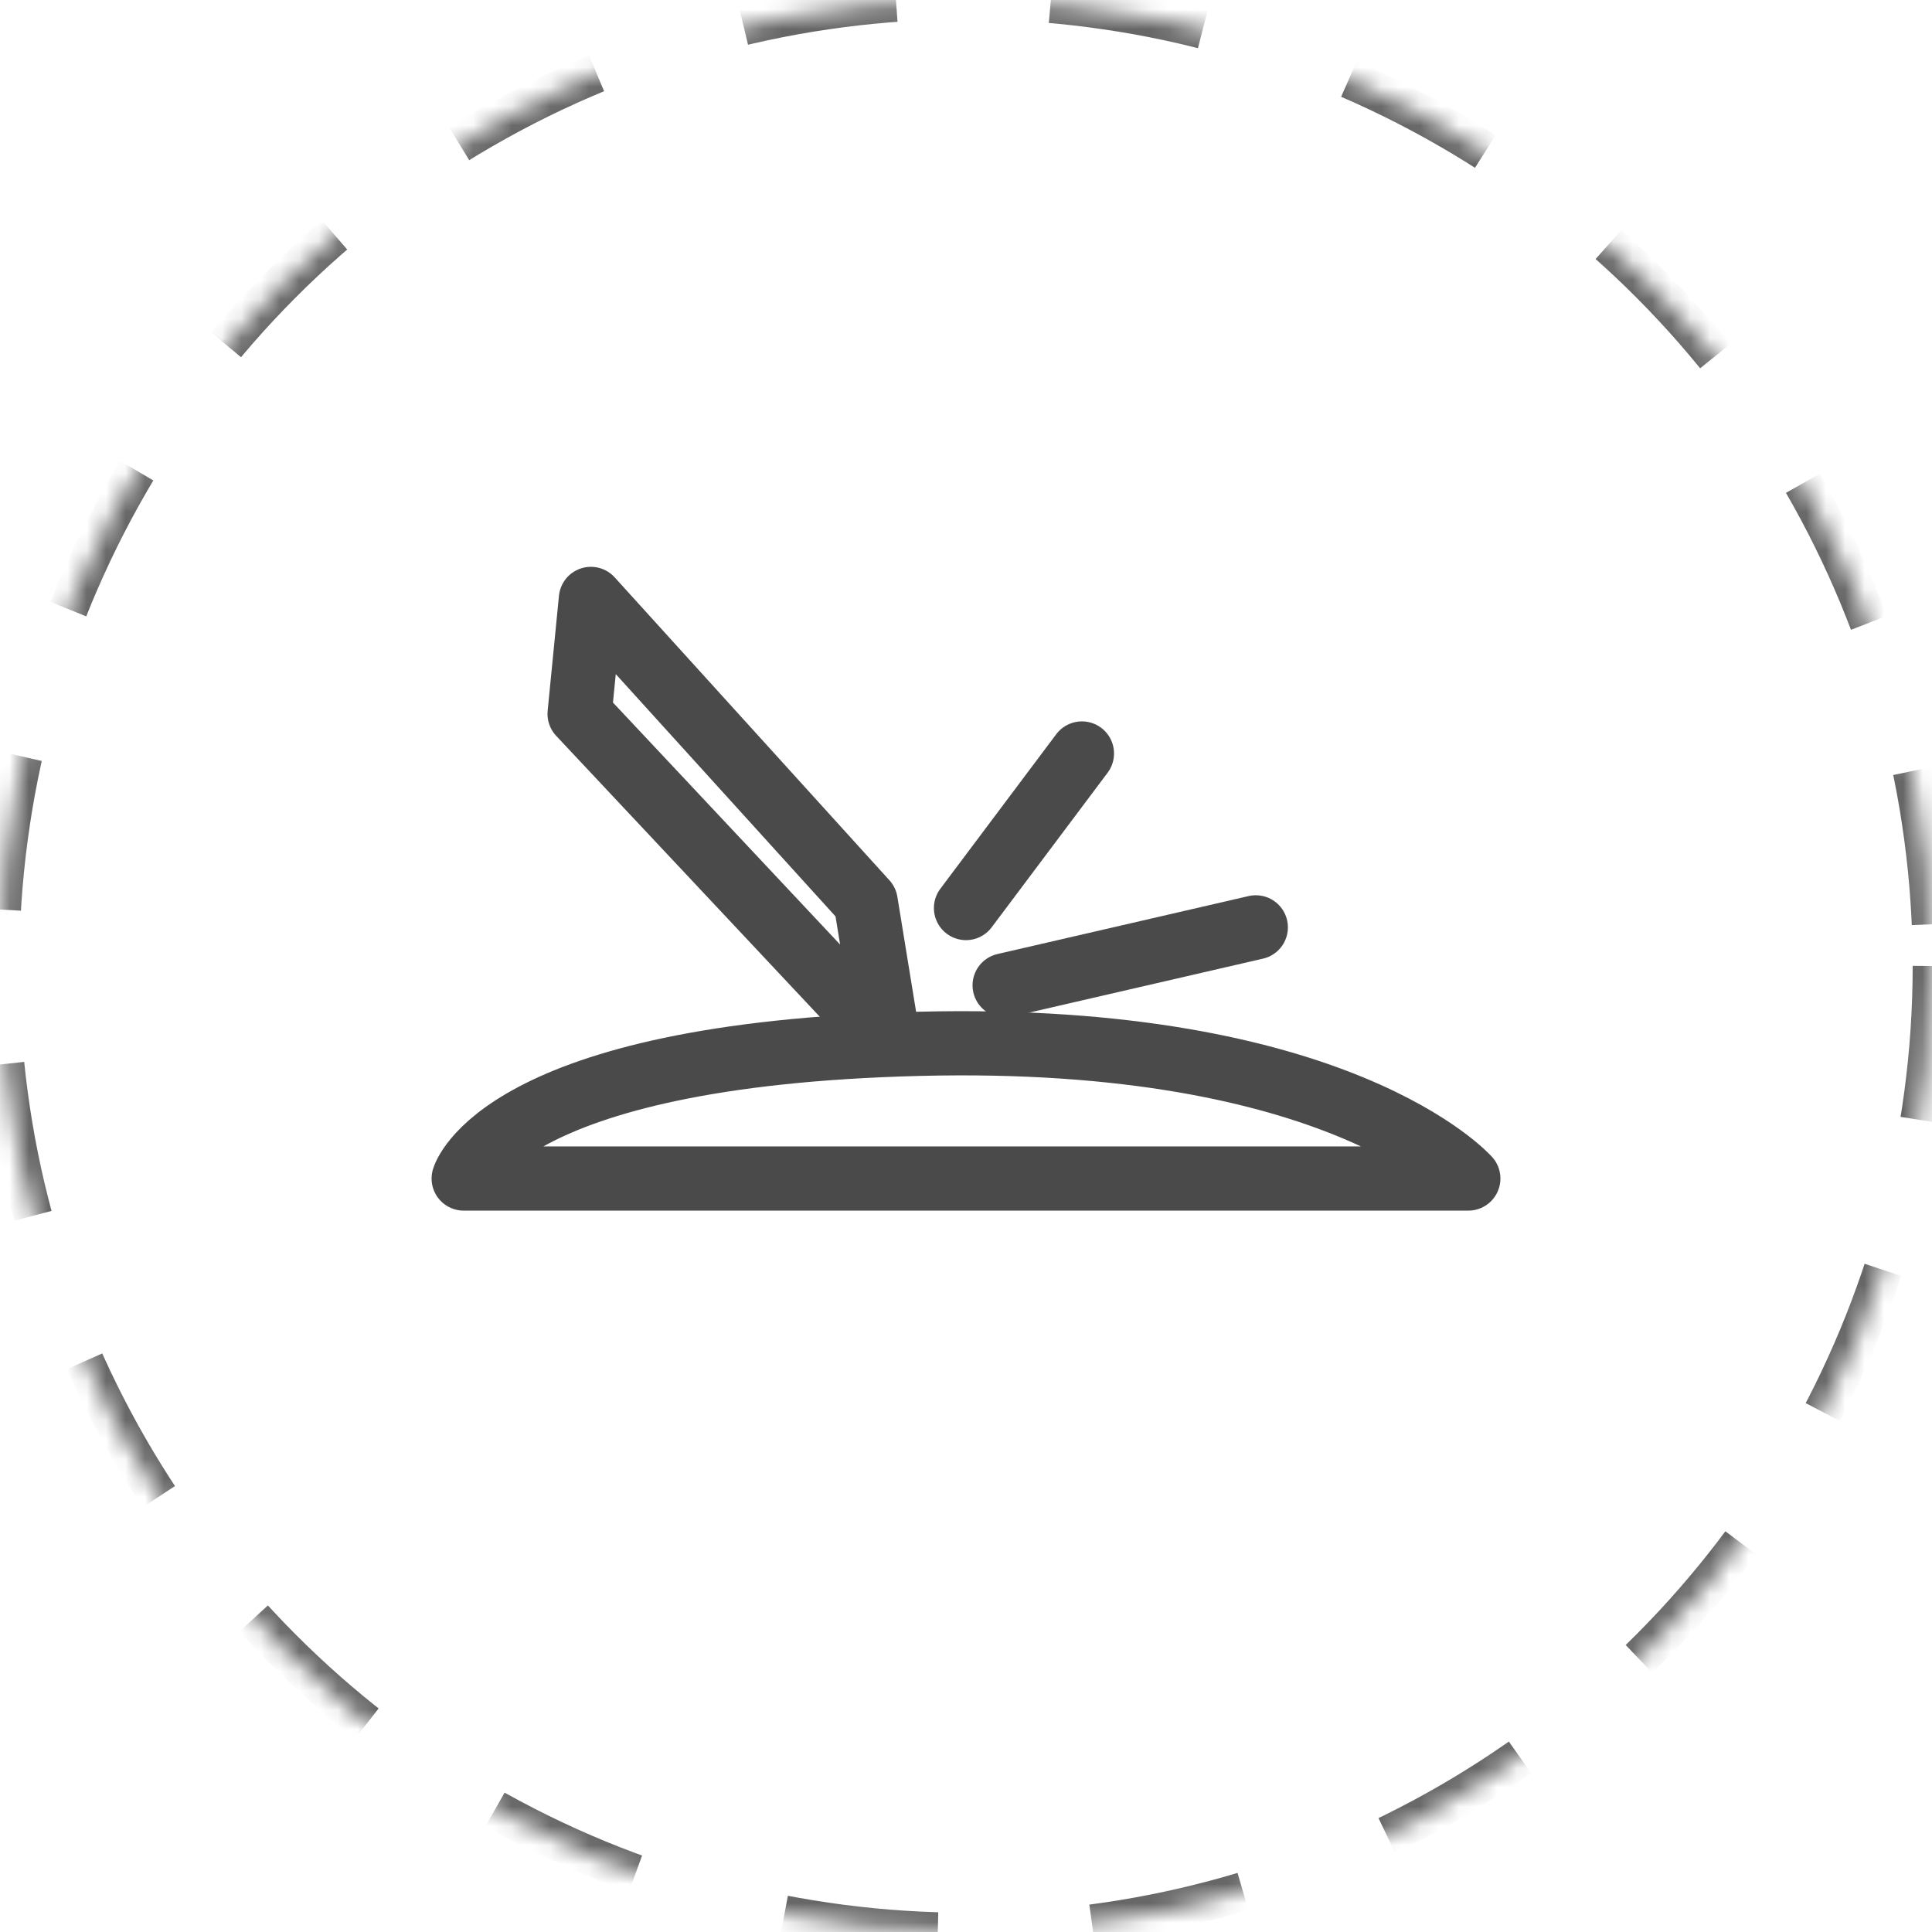 <?xml version="1.0" encoding="UTF-8"?>
<svg width="100px" height="100px" viewBox="0 0 100 100" version="1.1" xmlns="http://www.w3.org/2000/svg" xmlns:xlink="http://www.w3.org/1999/xlink">
    <!-- Generator: Sketch 60 (88103) - https://sketch.com -->
    <title>Group 46</title>
    <desc>Created with Sketch.</desc>
    <defs>
        <circle id="path-1" cx="50" cy="50" r="50"></circle>
        <mask id="mask-2" maskContentUnits="userSpaceOnUse" maskUnits="objectBoundingBox" x="0" y="0" width="100" height="100" fill="white">
            <use xlink:href="#path-1"></use>
        </mask>
    </defs>
    <g id="Page-1" stroke="none" stroke-width="1" fill="none" fill-rule="evenodd">
        <g id="homepage_final-copy-8" transform="translate(-455, -1384)">
            <g id="Group-24" transform="translate(195, 700)">
                <g id="Group-40-Copy" transform="translate(0, 680)">
                    <g id="Group-46" transform="translate(260, 4)">
                        <g id="Group-22-Copy" stroke="#676767" stroke-dasharray="8" stroke-width="2">
                            <use id="Oval" mask="url(#mask-2)" xlink:href="#path-1"></use>
                        </g>
                        <g id="Group-37" transform="translate(24, 31)" stroke="#4A4A4A" stroke-linecap="round" stroke-linejoin="round" stroke-width="3.323">
                            <path d="M0,30 L52,30 C52,30 45.347,22.484 23.58,23.028 C1.813,23.572 0,30 0,30 Z" id="Path"></path>
                            <polygon id="Path" points="22 23 6 5.951 6.585 0 20.807 15.681"></polygon>
                            <line x1="26" y1="16" x2="32" y2="8" id="Path"></line>
                            <line x1="28" y1="20" x2="41" y2="17" id="Path"></line>
                        </g>
                    </g>
                </g>
            </g>
        </g>
    </g>
</svg>